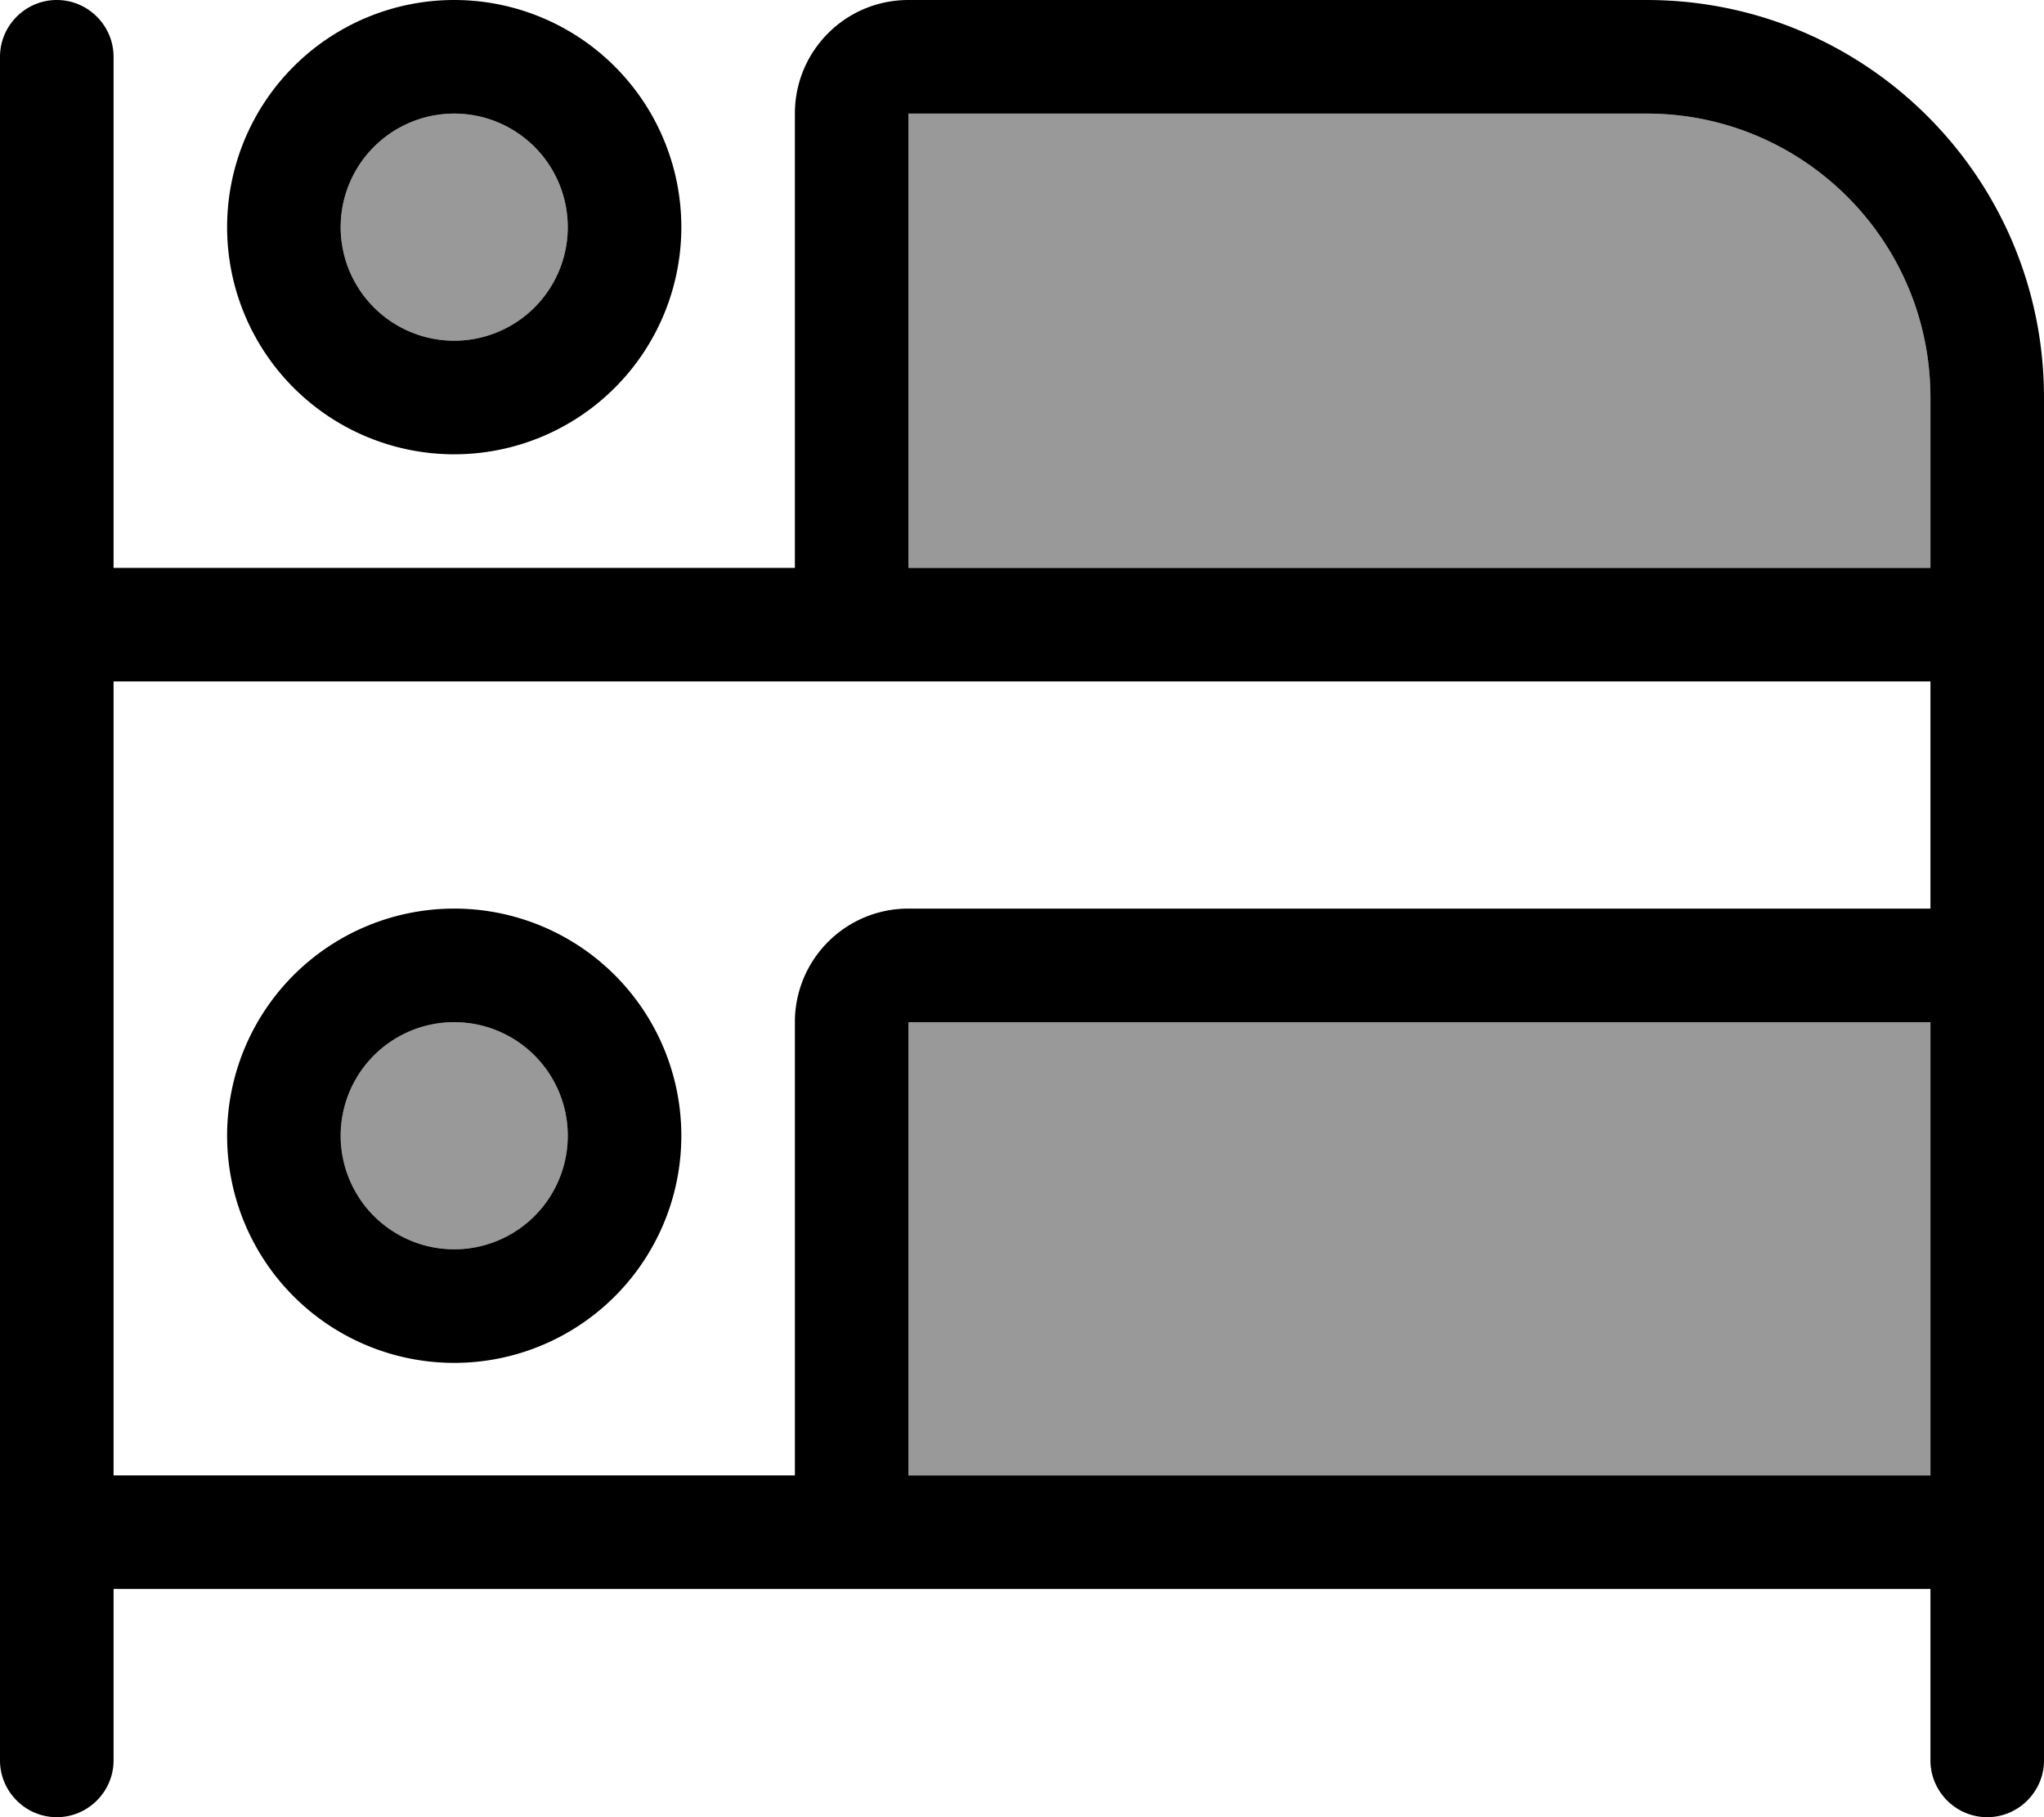 <svg xmlns="http://www.w3.org/2000/svg" viewBox="0 0 576 512"><!--! Font Awesome Pro 6.7.2 by @fontawesome - https://fontawesome.com License - https://fontawesome.com/license (Commercial License) Copyright 2024 Fonticons, Inc. --><defs><style>.fa-secondary{opacity:.4}</style></defs><path class="fa-secondary" d="M96 64a32 32 0 1 0 64 0A32 32 0 1 0 96 64zm0 256a32 32 0 1 0 64 0 32 32 0 1 0 -64 0zM256 32l0 128 288 0 0-48c0-44.2-35.8-80-80-80L256 32zm0 256l0 127.7 288 0L544 288l-288 0z"/><path class="fa-primary" d="M32 16C32 7.2 24.8 0 16 0S0 7.2 0 16L0 176 0 431.7 0 496c0 8.8 7.2 16 16 16s16-7.2 16-16l0-48.3 208 0 304 0 0 48.3c0 8.8 7.2 16 16 16s16-7.2 16-16l0-64.3L576 272l0-96 0-64C576 50.1 525.9 0 464 0L256 0c-17.7 0-32 14.3-32 32l0 128L32 160 32 16zM224 288l0 127.7-192 0L32 192l208 0 304 0 0 64-288 0c-17.7 0-32 14.3-32 32zM544 112l0 48-288 0 0-128 208 0c44.2 0 80 35.8 80 80zM256 288l288 0 0 127.7-288 0L256 288zM128 32a32 32 0 1 1 0 64 32 32 0 1 1 0-64zm0 96A64 64 0 1 0 128 0a64 64 0 1 0 0 128zm0 160a32 32 0 1 1 0 64 32 32 0 1 1 0-64zm0 96a64 64 0 1 0 0-128 64 64 0 1 0 0 128z"/></svg>